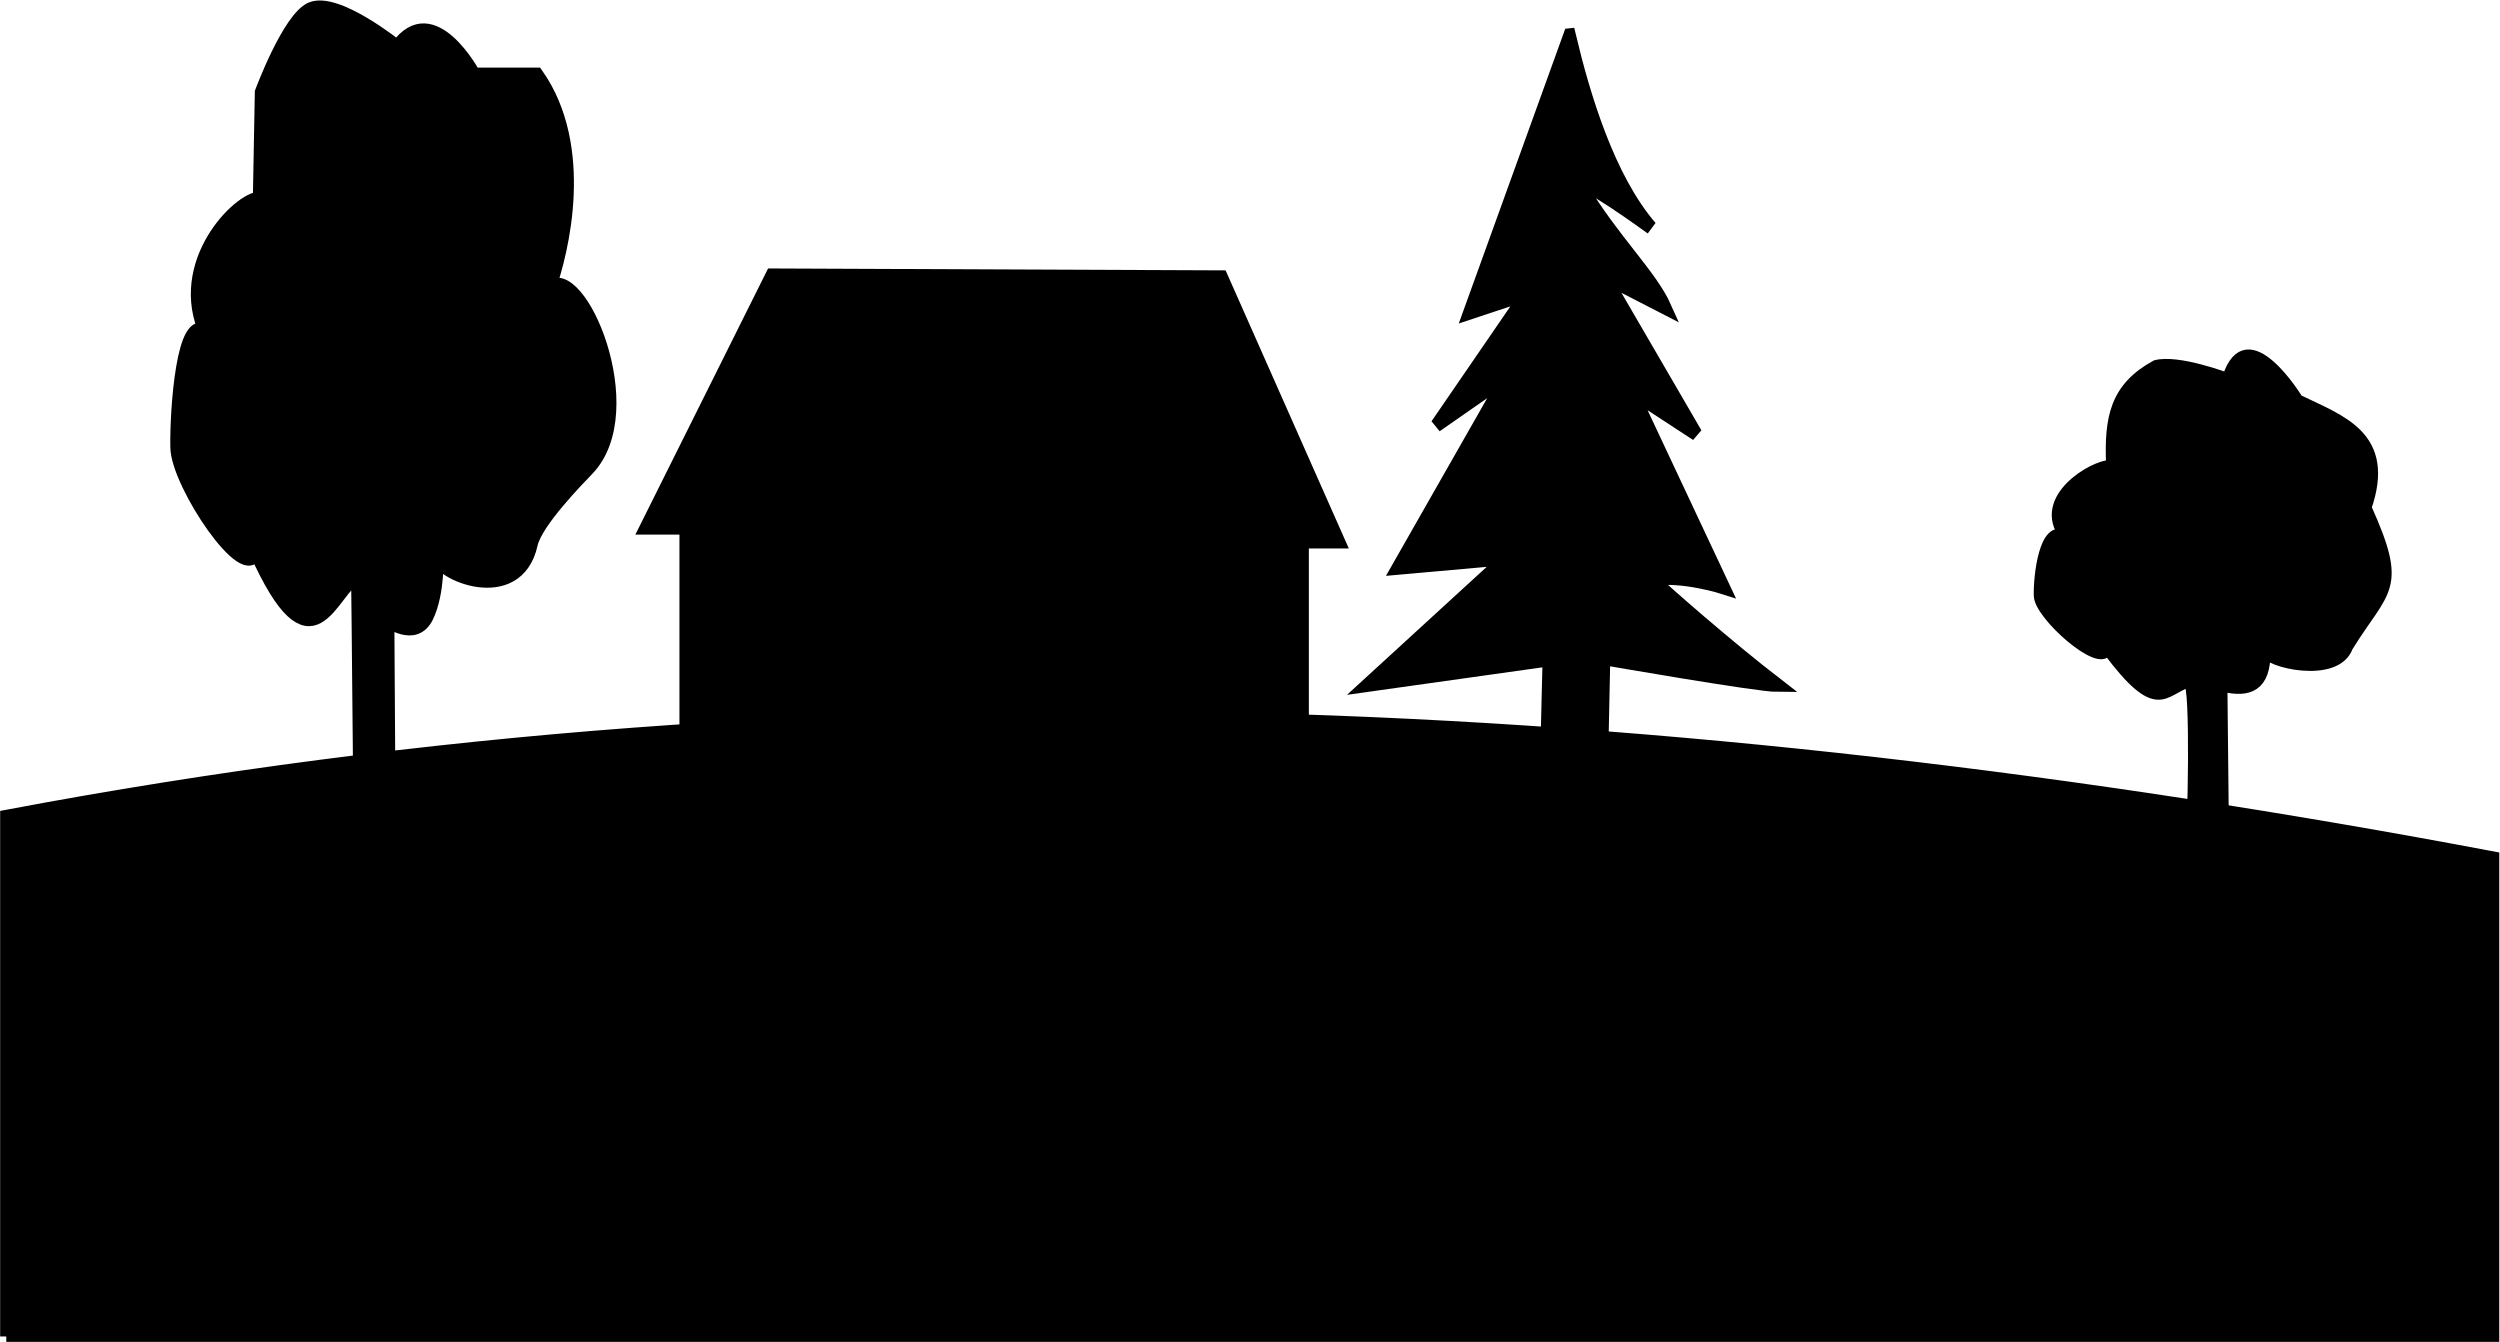 <?xml version="1.0" encoding="UTF-8"?>
<svg version="1.1" viewBox="0 0 591.43 317.45" xmlns="http://www.w3.org/2000/svg">
<g transform="translate(-63 -174.45)">
<g transform="matrix(2.912 0 0 3.246 -1043 -1810.5)" stroke="#000">
<path d="m380.32 708.91v-37.881c68.082-11.54 135.29-8.28 202.03 3.03v34.85h-202.03z" stroke-width="1px"/>
<path d="m409.05 679.25c0.16-1.004-0.16-25.856-0.16-25.856-2.258 1.072-3.659 7.543-8.3-1.757-0.704 2.584-6.333-4.889-6.385-7.531-0.054-2.716 0.504-9.948 2.394-8.284-2.646-5.085 2.643-9.79 4.31-9.79l0.16-7.782s2.202-5.321 3.99-6.025c2.092-0.823 7.023 2.761 7.023 2.761 2.886-3.618 6.225 2.008 6.225 2.008h5.108c4.128 5.268 2.051 12.823 0.958 15.564 2.468-2.07 7.682 8.819 3.192 13.053-0.774 0.73-4.224 3.866-4.629 5.523-1.117 4.571-7.662 2.12-7.662 0.753 0 0 0.16 2.761-0.798 4.519-0.958 1.757-3.192 0.251-3.192 0.251l0.16 22.844-2.394-0.251z" stroke-width="1.121px"/>
<path d="m557.71 673.26c0.192-0.708 0.476-12.013-0.14-12.013-1.979 0.565-2.493 2.545-6.56-2.354-0.617 1.361-5.55-2.575-5.596-3.967-0.047-1.431 0.442-5.241 2.098-4.364-2.319-2.679 2.316-5.157 3.777-5.157-0.163-3.438 0.297-5.639 3.637-7.273 1.833-0.433 5.798 0.919 5.798 0.919 1.637-4.584 5.813 1.594 5.813 1.594 3.495 1.522 7.568 2.658 5.548 7.857 3.013 5.997 1.5 5.785-1.491 10.127-0.979 2.408-6.715 1.117-6.715 0.397 0.038 2.482-1.338 2.98-3.497 2.513l0.14 12.034-2.813-0.311z" stroke-width=".762px"/>
<path d="m544.46 641.65" fill="none" stroke-width="1px"/>
<path d="m544.46 641.65" fill="none" stroke-width="1px"/>
<path d="m507.32 614.07-8.15 20.238 4.672-1.392-7.341 9.598 5.732-3.583-8.87 13.966 8.774-0.703-11.244 9.24s14.734-1.86 14.734-1.86l-0.191 7.021 1.97 0.191v0.038l0.293-0.038 0.335 0.038v-0.038l1.928-0.191 0.166-7.11s12.459 1.95 14.083 1.95c-4-2.768-9.284-6.917-10.184-7.722 2.493-0.358 5.833 0.613 5.833 0.613l-7.452-14.234 5.202 3.047-7.436-11.473 4.945 2.284c-1.167-2.353-4.199-4.856-6.849-8.829-0.599-1.121 5.675 2.982 5.675 2.982-3.436-3.579-5.436-9.555-6.622-14.034z"/>
<path d="m435.4 666.83v-16.754h-3.307l10.345-18.61 36.693 0.138 9.623 19.484h-3.008v15.741h-50.345z" stroke-width=".787px"/>
</g>
</g>
</svg>
